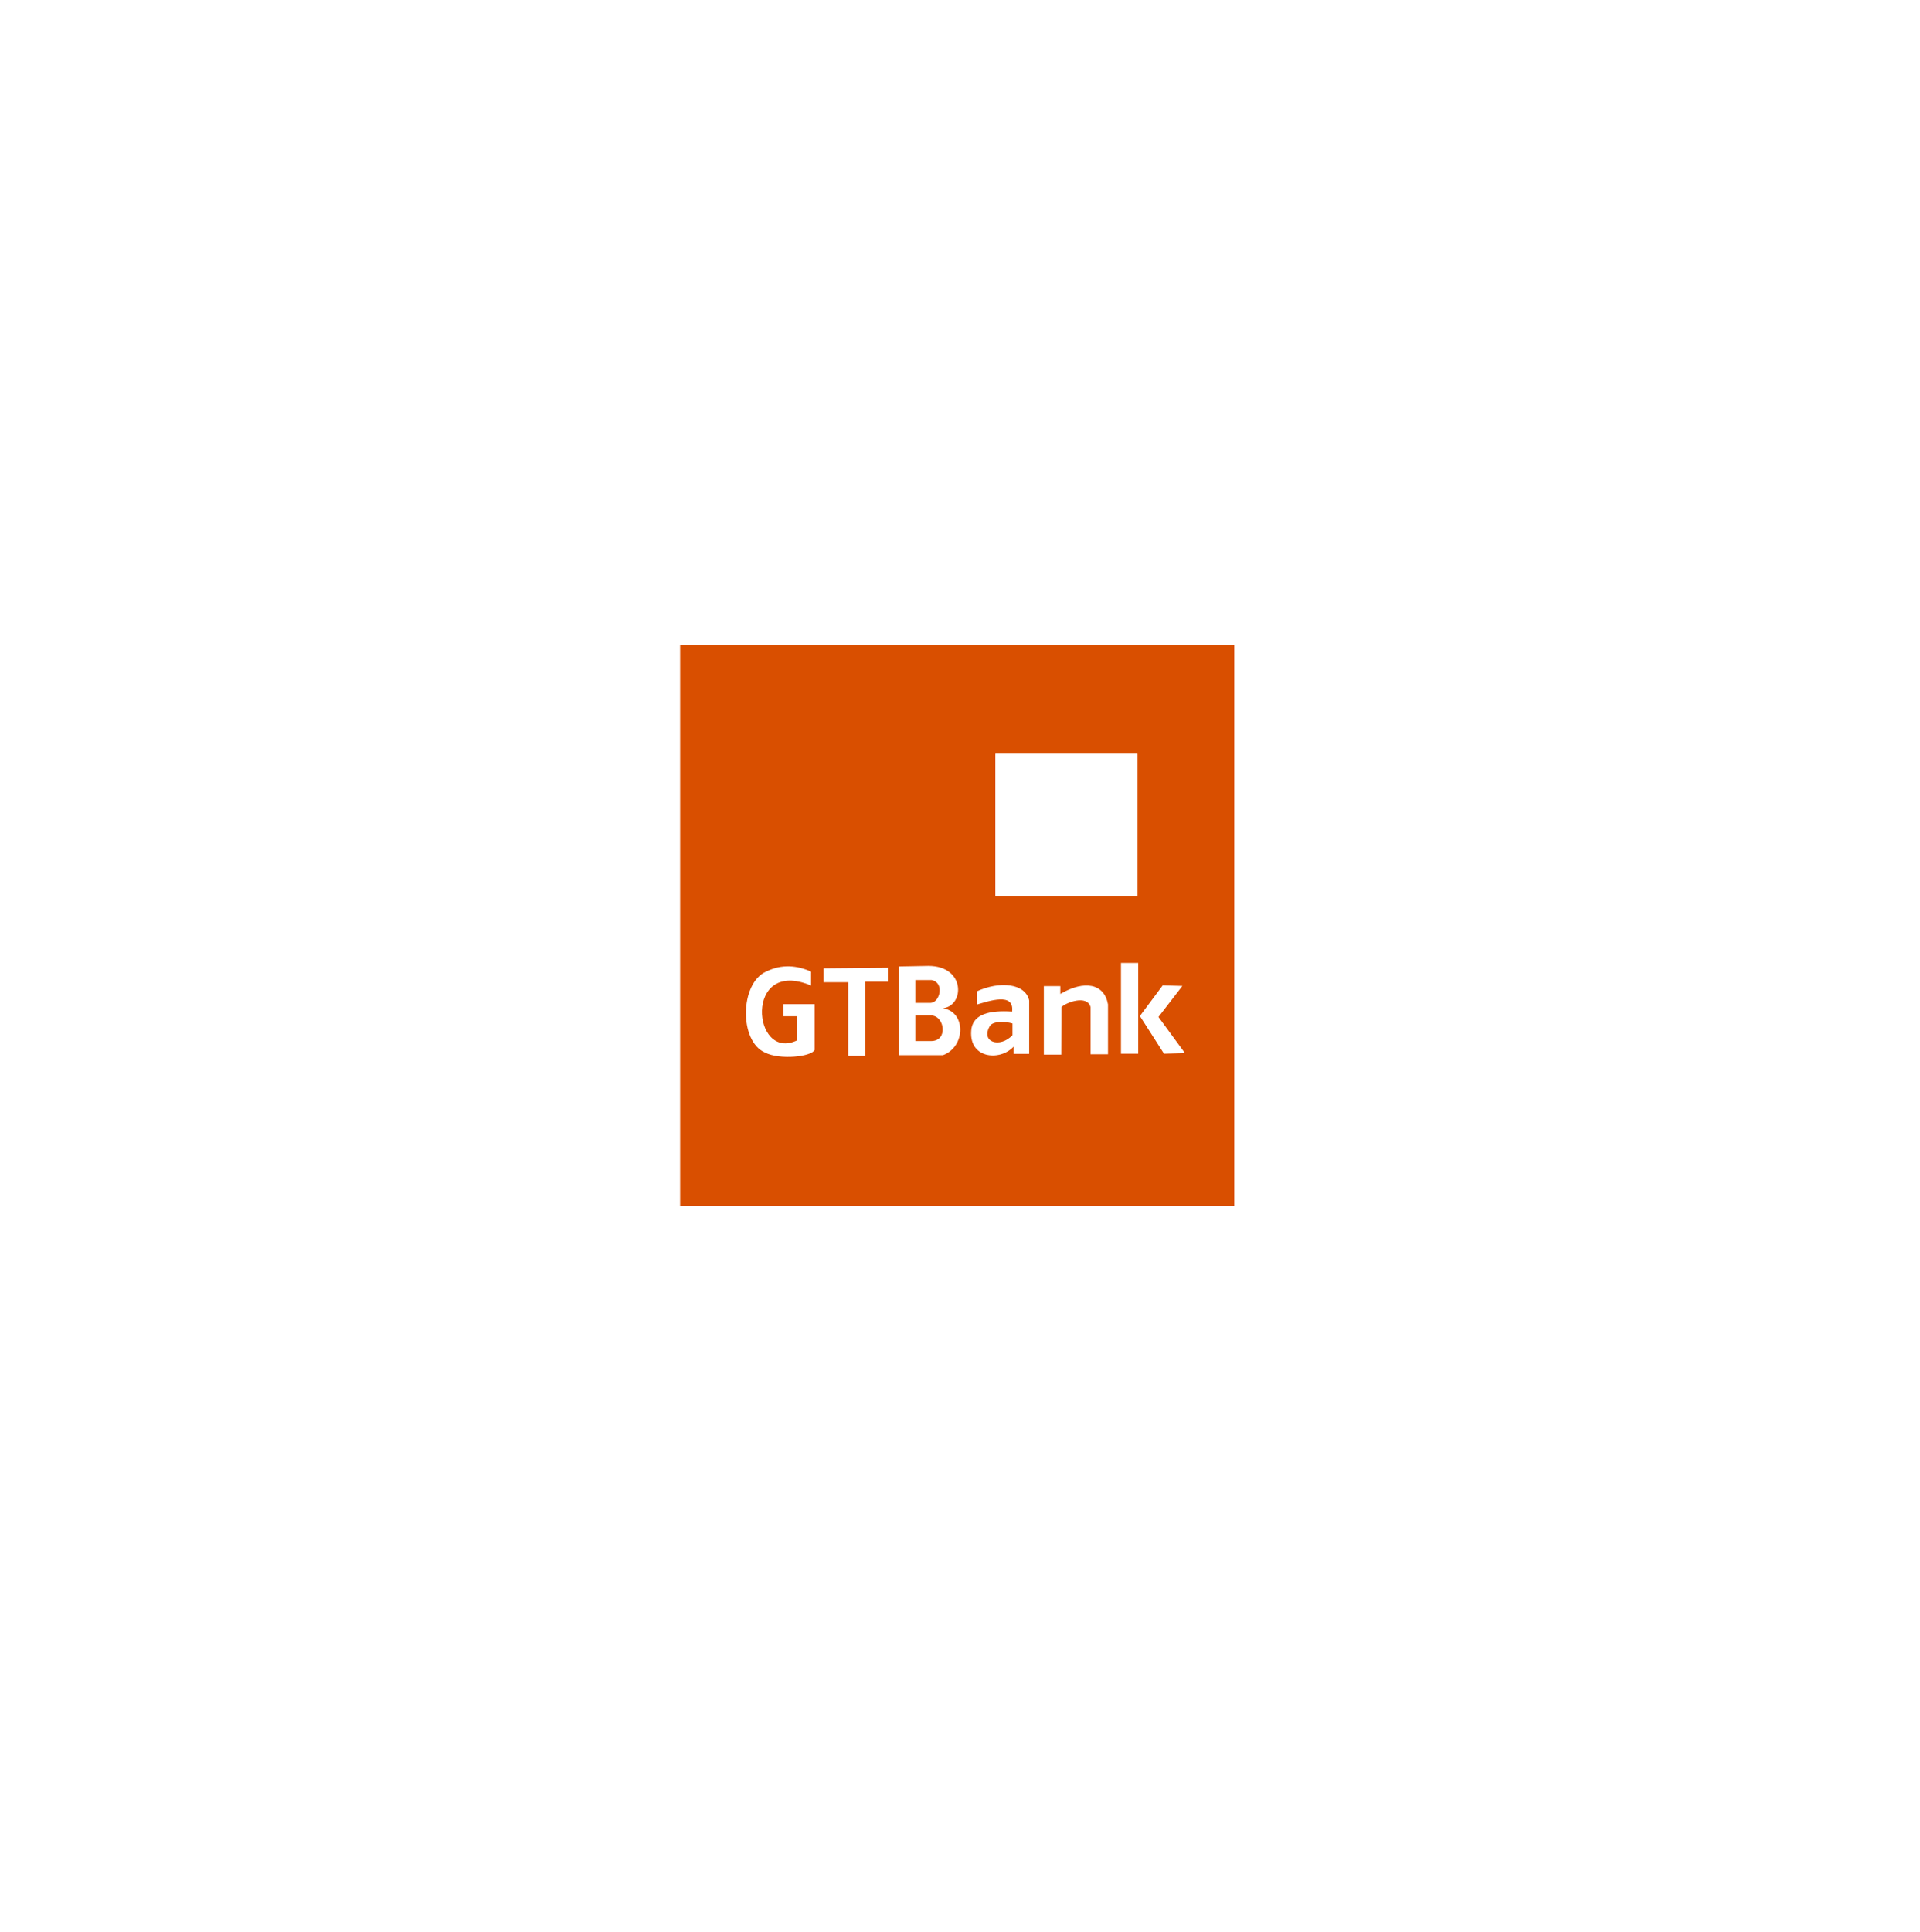 <?xml version="1.0" encoding="UTF-8"?>
<svg xmlns="http://www.w3.org/2000/svg" width="168" height="169" viewBox="0 0 168 169" fill="none">
  <g filter="url(#filter0_d)">
    <circle cx="84" cy="81" r="75" fill="white"></circle>
  </g>
  <g clip-path="url(#clip0)">
    <path fill-rule="evenodd" clip-rule="evenodd" d="M59.512 56.434H108V105.506H59.512V56.434Z" fill="#D94F00"></path>
    <path fill-rule="evenodd" clip-rule="evenodd" d="M87.099 65.95H99.529V78.405H87.099V65.95ZM72.072 84.705V85.924H74.215V92.37H75.692V85.874H77.686V84.656L72.072 84.706V84.705ZM70.969 86.216V84.997C69.784 84.462 68.421 84.3 67.026 84.997C64.737 86.021 64.655 91.087 66.945 92.078C68.259 92.744 71.001 92.435 71.277 91.85V87.839H68.551V88.895H69.751V91.006C65.808 92.922 65.078 83.715 70.969 86.216ZM80.089 88.83H81.5C82.669 88.879 82.977 91.087 81.452 91.07H80.089V88.83ZM80.089 85.728H81.5C82.669 85.94 82.247 87.677 81.452 87.726H80.089V85.728ZM78.629 84.543V92.305H82.507C84.486 91.591 84.568 88.522 82.507 88.196C84.405 87.986 84.503 84.494 81.225 84.494L78.629 84.543ZM85.476 86.719V87.872C86.514 87.58 88.77 86.767 88.559 88.489C86.579 88.359 85.232 88.716 85.005 89.95C84.632 92.614 87.488 92.873 88.689 91.558V92.191H90.052V87.514C89.712 86.004 87.457 85.809 85.476 86.719ZM86.628 89.724C86.937 89.317 87.926 89.333 88.591 89.528V90.551C87.505 91.72 85.752 91.185 86.629 89.723L86.628 89.724ZM92.876 88.1C93.233 87.71 95.132 86.979 95.424 88.1V92.224H96.949V87.856C96.624 86.037 94.887 85.712 92.778 86.946V86.264H91.335V92.256H92.859L92.876 88.1ZM101.736 86.199L99.74 88.878L101.85 92.175L103.684 92.126L101.364 88.96L103.457 86.248L101.737 86.199H101.736ZM98.085 84.234H99.594V92.175H98.085V84.235L98.085 84.234Z" fill="white"></path>
    <path fill-rule="evenodd" clip-rule="evenodd" d="M87.099 65.95H99.529V78.405H87.099V65.95Z" fill="white"></path>
  </g>
  <defs>
    <filter id="filter0_d" x="0" y="0.009" width="168" height="168" filterUnits="userSpaceOnUse" color-interpolation-filters="sRGB">
      <feFlood flood-opacity="0" result="BackgroundImageFix"></feFlood>
      <feColorMatrix in="SourceAlpha" type="matrix" values="0 0 0 0 0 0 0 0 0 0 0 0 0 0 0 0 0 0 127 0"></feColorMatrix>
      <feOffset dy="3.009"></feOffset>
      <feGaussianBlur stdDeviation="4.5"></feGaussianBlur>
      <feColorMatrix type="matrix" values="0 0 0 0 0 0 0 0 0 0 0 0 0 0 0 0 0 0 0.08 0"></feColorMatrix>
      <feBlend mode="normal" in2="BackgroundImageFix" result="effect1_dropShadow"></feBlend>
      <feBlend mode="normal" in="SourceGraphic" in2="effect1_dropShadow" result="shape"></feBlend>
    </filter>
    <clipPath id="clip0">
      <rect width="48.488" height="49.072" fill="white" transform="translate(59.512 56.434)"></rect>
    </clipPath>
  </defs>
</svg>
